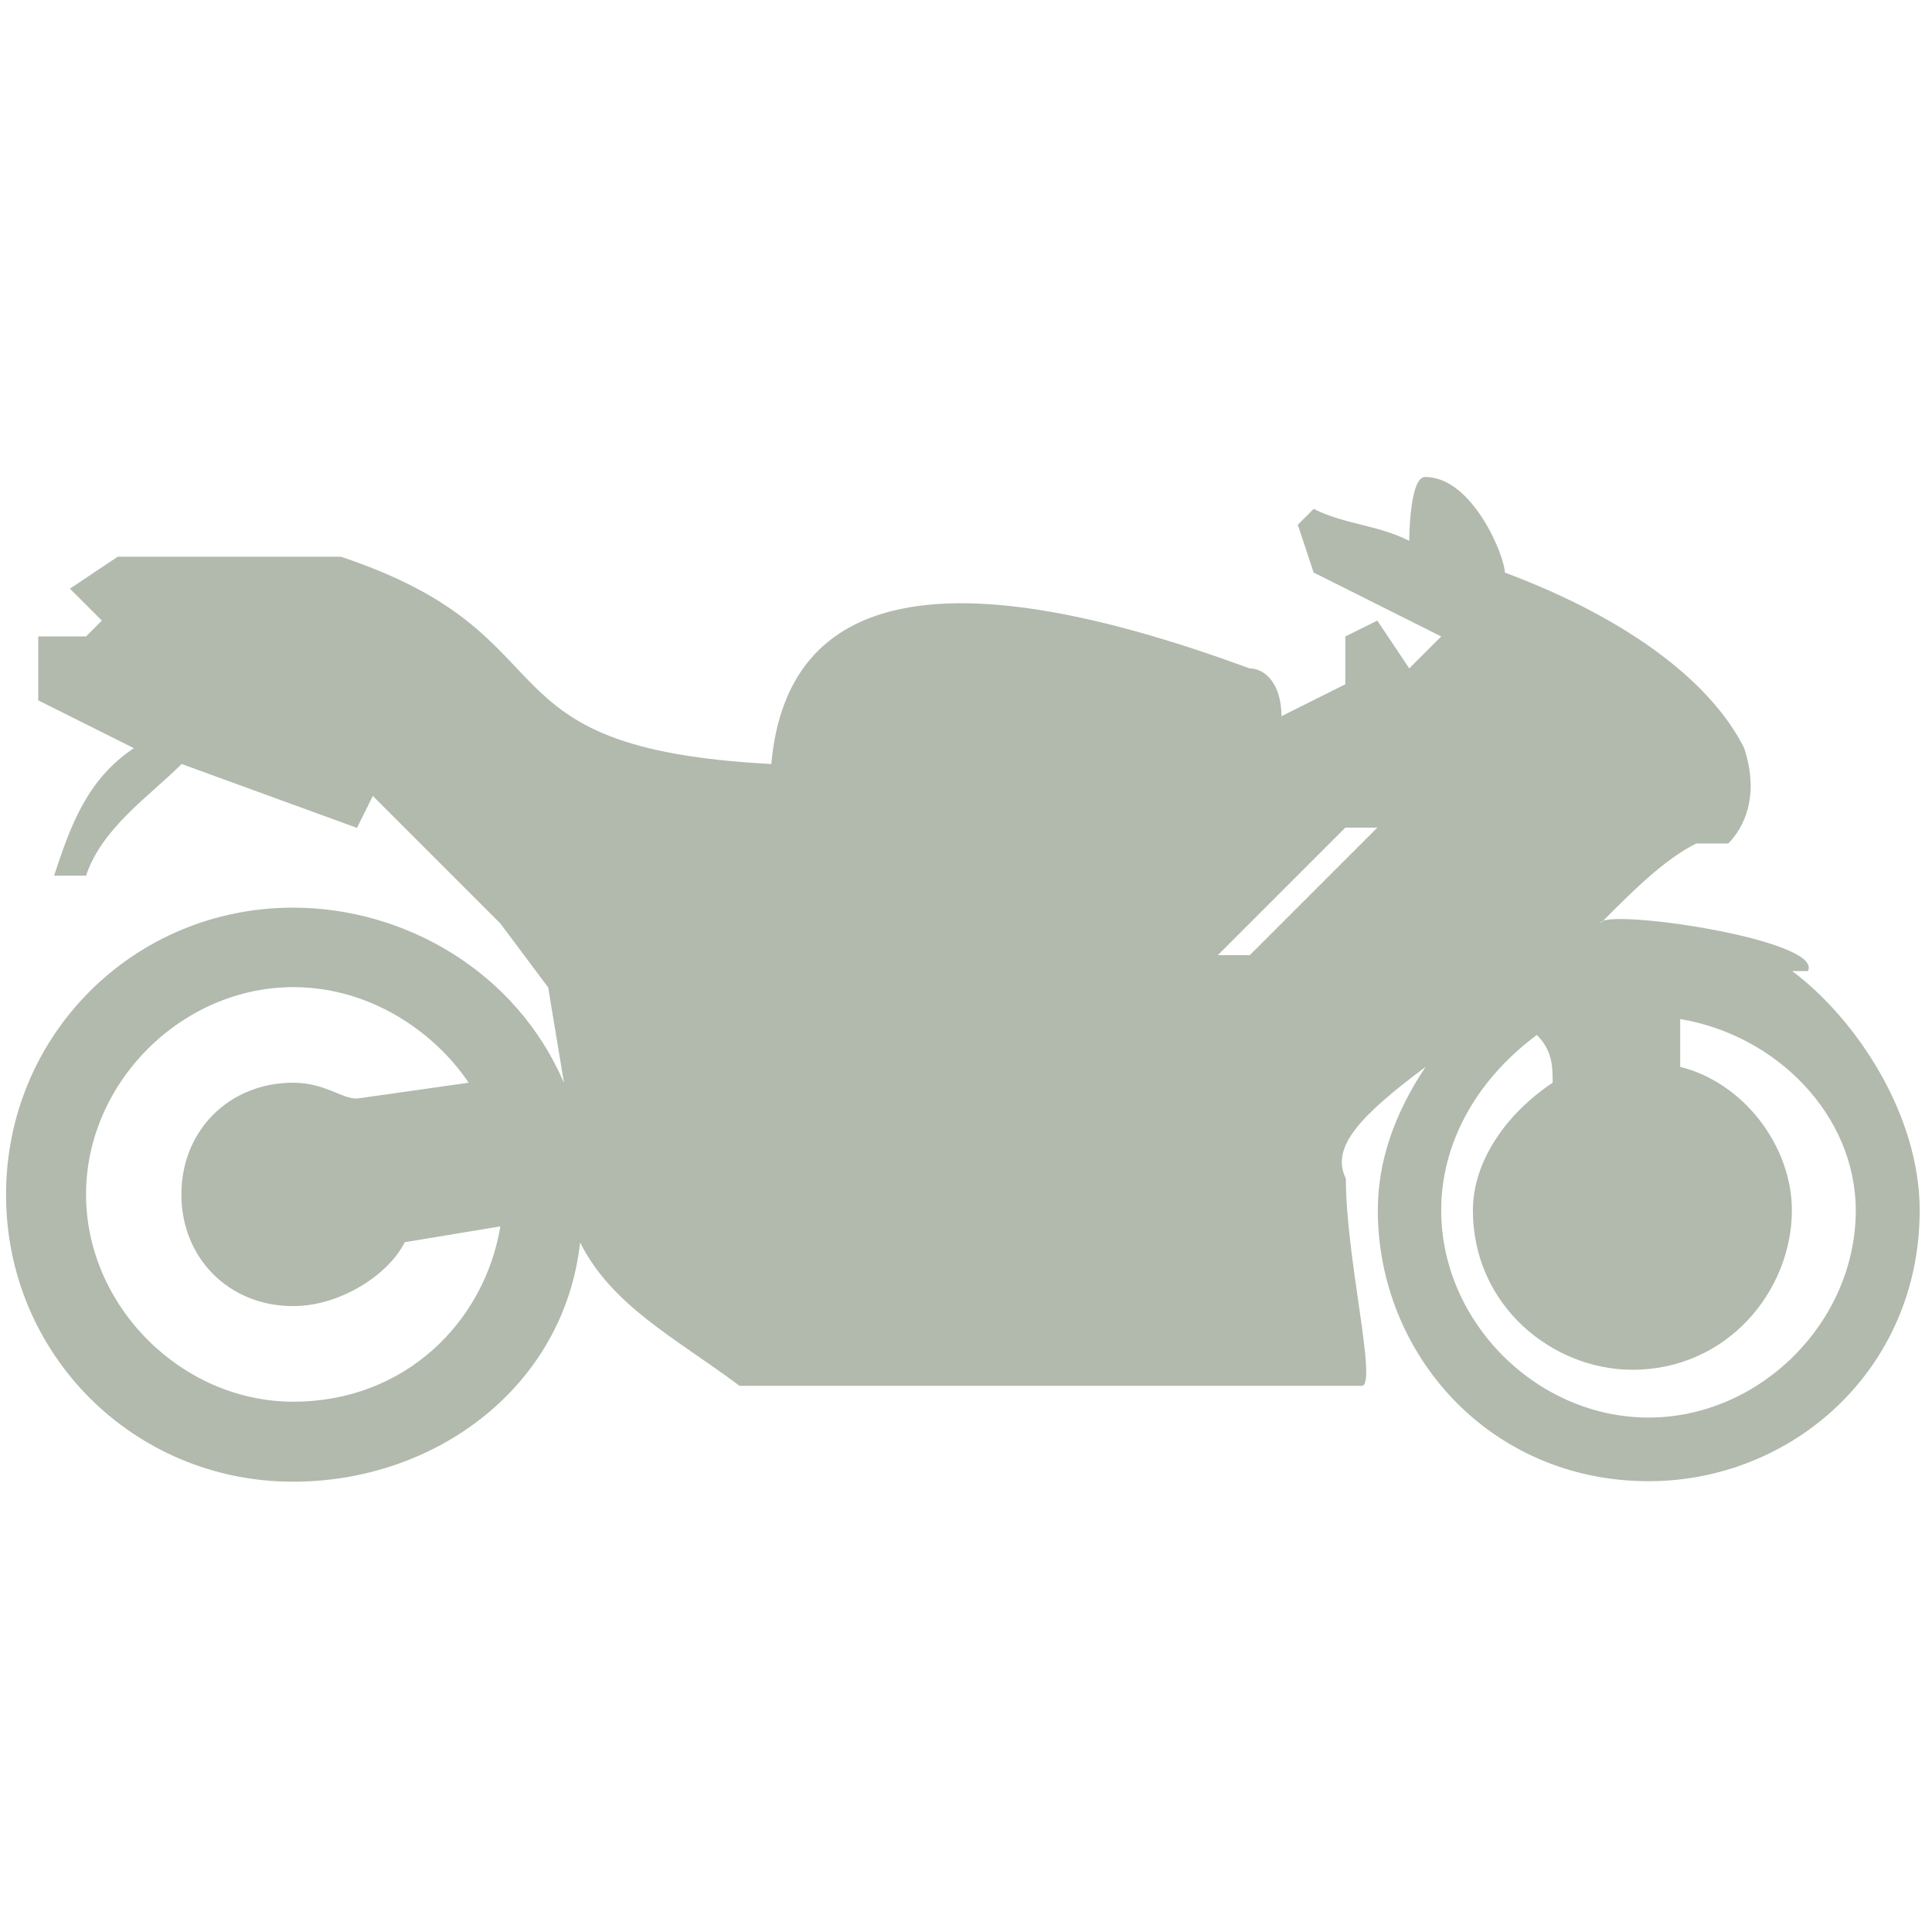 <?xml version="1.0" encoding="utf-8"?>
<!-- Generator: Adobe Illustrator 24.2.3, SVG Export Plug-In . SVG Version: 6.00 Build 0)  -->
<!DOCTYPE svg PUBLIC "-//W3C//DTD SVG 1.1//EN" "http://www.w3.org/Graphics/SVG/1.1/DTD/svg11.dtd">
<svg version="1.1" id="Layer_1" xmlns:x="http://ns.adobe.com/Extensibility/1.0/" xmlns:i="http://ns.adobe.com/AdobeIllustrator/10.0/" xmlns:graph="http://ns.adobe.com/Graphs/1.0/"
	 xmlns="http://www.w3.org/2000/svg" xmlns:xlink="http://www.w3.org/1999/xlink" x="0px" y="0px" viewBox="0 0 768 768"
	 style="enable-background:new 0 0 768 768;" xml:space="preserve">
<g transform="translate(0,-952.362)" style="display:none;">
	<path style="display:inline;fill:#B1BAAD;" d="M383.7,1081l150.1,204.4c2,2.7,5.3,4.4,8.6,4.4h211.7v302.7H457.8v-97.3c0-23.6-6.6-43.2-19.8-56.4
		c-13.3-13.3-32.2-19.3-54.2-19.3c-19.9,0-38.5,5.9-52.3,18.9c-13.7,13-21.8,32.8-21.8,56.8v97.3H13.3v-302.7H225
		c3.3,0,6.6-1.7,8.6-4.4L383.7,1081z M93.3,1116.8h237.1l-111.1,151.4H0.7L93.3,1116.8z M437,1116.8h247.7l83.3,151.4H548.1
		L437,1116.8z M383.7,1203.3c-34.9,0-63.5,29.2-63.5,64.9c0,35.7,28.6,64.9,63.5,64.9s63.5-29.2,63.5-64.9
		S418.7,1203.3,383.7,1203.3z M383.7,1224.9c23.5,0,42.3,19.2,42.3,43.2c0,24-18.8,43.2-42.3,43.2c-23.5,0-42.3-19.2-42.3-43.2
		C341.4,1244.1,360.2,1224.9,383.7,1224.9z M76.8,1343.8c0,22.1,0,45.7,0,64.9c21.7,0,44.7,0,63.5,0c0-22.1,0-45.7,0-64.9
		C118.6,1343.8,95.6,1343.8,76.8,1343.8z M182.6,1343.8c0,24,0,42.7,0,64.9c21.7,0,44.7,0,63.5,0c0-24,0-42.7,0-64.9
		C222.7,1343.8,204.3,1343.8,182.6,1343.8z M521.3,1343.8c0,22.1,0,45.7,0,64.9c21.7,0,44.7,0,63.5,0c0-24,0-42.7,0-64.9
		C563.1,1343.8,540.1,1343.8,521.3,1343.8z M627.1,1343.8c0,24,0,42.7,0,64.9c23.4,0,41.8,0,63.5,0c0-24,0-42.7,0-64.9
		C667.2,1343.8,648.8,1343.8,627.1,1343.8z M98,1365.4h21.2v21.6H98V1365.4z M203.8,1365.4H225v21.6h-21.2V1365.4z M542.5,1365.4
		h21.2v21.6h-21.2V1365.4z M648.3,1365.4h21.2v21.6h-21.2V1365.4z M383.7,1441.1c18.4,0,31.3,4.5,39.7,12.8
		c8.4,8.4,13.2,21.6,13.2,41.2v97.3H330.8v-97.3c0-19.3,5.8-32.2,14.9-40.9C354.8,1445.7,367.9,1441.1,383.7,1441.1L383.7,1441.1z
		 M76.8,1451.9c0,21.6,0,43.2,0,64.9c21.2,0,42.3,0,63.5,0c0-24,0-42.7,0-64.9C119.1,1451.9,98,1451.9,76.8,1451.9z M182.6,1451.9
		c0,24,0,42.7,0,64.9c21.7,0,44.7,0,63.5,0c0-22.1,0-45.7,0-64.9C224.5,1451.9,201.4,1451.9,182.6,1451.9z M521.3,1451.9
		c0,24,0,42.7,0,64.9c21.7,0,44.7,0,63.5,0c0-24,0-42.7,0-64.9C561.3,1451.9,543,1451.9,521.3,1451.9z M627.1,1451.9
		c0,24,0,42.7,0,64.9c23.4,0,41.8,0,63.5,0c0-24,0-42.7,0-64.9C667.2,1451.9,648.8,1451.9,627.1,1451.9z M98,1473.6h21.2v21.6H98
		V1473.6z M203.8,1473.6H225v21.6h-21.2V1473.6z M542.5,1473.6h21.2v21.6h-21.2V1473.6z M648.3,1473.6h21.2v21.6h-21.2V1473.6z"/>
</g>
<g style="display:none;">
	
		<ellipse transform="matrix(0.825 -0.565 0.565 0.825 -204.096 242.983)" style="display:inline;fill:#B1BAAD;" cx="290.6" cy="451.3" rx="29.3" ry="29.3"/>
	
		<ellipse transform="matrix(0.825 -0.565 0.565 0.825 -144.838 276.111)" style="display:inline;fill:#B1BAAD;" cx="373.8" cy="372.1" rx="11" ry="11"/>
	<path style="display:inline;fill:#B1BAAD;" d="M310.5,585.4c-36.2-10.7-70.2-30.5-98-59.7c-27.8-29.2-46-64.1-54.9-100.8l-137.6,131
		c-10.5,10-10.9,26.7-0.9,37.2l116.5,122.4c10,10.5,26.7,10.9,37.2,0.9L310.5,585.4L310.5,585.4z"/>
	<circle style="display:inline;fill:#B1BAAD;" cx="259.8" cy="336.2" r="29.3"/>
	<circle style="display:inline;fill:#B1BAAD;" cx="404.1" cy="487.7" r="29.3"/>
	<path style="display:inline;fill:#B1BAAD;" d="M568.6,507.8c-3.3-3.5-8.9-3.6-12.4-0.3l-6.9,6.6l-14.5-15.2c60.3-76.5,58.6-186.8-6.7-261.5l-14.8,14.1
		c-3.5,3.3-9.1,3.2-12.4-0.3c-3.3-3.5-3.2-9.1,0.3-12.4l14.8-14.1c-76.4-73.7-197.1-76.7-277-6.8l14.1,14.8
		c3.3,3.5,3.2,9.1-0.3,12.4c-3.5,3.3-9.1,3.2-12.4-0.3l-14.1-14.8c-73.7,76.5-76.7,197.1-6.8,277l14.8-14.1
		c3.5-3.3,9.1-3.2,12.4,0.3c3.3,3.5,3.2,9.1-0.3,12.4l-14.8,14.1c71.5,68.9,181.5,76,260.9,19.5l14.5,15.2l-6.9,6.5
		c-3.5,3.3-3.6,8.9-0.3,12.4c3.3,3.5,8.9,3.6,12.4,0.3l56.1-53.5C571.8,516.8,572,511.3,568.6,507.8z M361.5,269
		c4.8-0.6,9.2,2.8,9.8,7.6l8.8,67.8c5.3,1.2,10.3,3.9,14.3,8.1c4.6,4.9,7.1,10.9,7.6,17.1l126.1,12.8c4.8,0.5,8.3,4.8,7.8,9.6
		c-0.5,4.8-4.8,8.3-9.6,7.8l-128.2-13c-1.3,2.1-2.8,4.2-4.6,5.9c-11.4,10.8-29.5,10.4-40.3-1s-10.4-29.5,1-40.3
		c2.5-2.4,5.4-4.2,8.5-5.5l-8.7-67.2C353.3,274,356.7,269.6,361.5,269z M225.9,368.5c-17.8-18.7-17.1-48.4,1.6-66.2
		c18.7-17.8,48.4-17.1,66.2,1.6c17.8,18.7,17.1,48.4-1.6,66.2C273.4,387.9,243.7,387.2,225.9,368.5z M256.7,483.6
		c-17.8-18.7-17.1-48.4,1.6-66.2c18.7-17.8,48.4-17.1,66.2,1.6c17.8,18.7,17.1,48.4-1.6,66.2C304.2,503,274.5,502.3,256.7,483.6z
		 M370.2,520c-17.8-18.7-17.1-48.4,1.6-66.2c18.7-17.8,48.4-17.1,66.2,1.6c17.8,18.7,17.1,48.4-1.6,66.2
		C417.7,539.4,388,538.7,370.2,520z M519.7,542.3l-13.4-14c0.8-0.6,1.6-1.2,2.3-1.8l-14.1-14.8c-3.3-3.5-3.2-9.1,0.3-12.4
		c3.5-3.3,9.1-3.2,12.4,0.3l14.1,14.8c0.7-0.7,1.3-1.5,1.9-2.2l13.4,14L519.7,542.3z"/>
	<path style="display:inline;fill:#B1BAAD;" d="M437.1,158.8c36.2,10.7,70.2,30.5,98,59.7c27.8,29.2,46,64.1,54.8,100.8l137.6-131
		c10.5-10,10.9-26.7,0.9-37.2L611.9,28.7c-10-10.5-26.7-10.9-37.2-0.9L437.1,158.8L437.1,158.8z"/>
</g>
<g style="display:none;">
	<path style="display:inline;fill:#B1BAAD;" d="M757.3,395.7c-0.3-1.3-0.5-4.6-0.9-8.7c-0.8-9.3-2-23.3-4.6-36.2c-3.3-16.4-10.3-20.5-12.5-21.4
		c-0.1-2.1-0.9-7.3-3.4-20.9c-7.2-40.1-23.6-43.5-42.5-47.4c-1.5-0.3-3.1-0.6-4.6-1c-18.4-4-35.1-5.5-38.8-5.8c0-1.3,0.2-4,1.6-6.3
		c1-1.6,6.2-2.1,11.3-2.7c4.2-0.5,8.6-0.9,12.1-2c9.1-2.7,9.4-7.7,9.8-14.6c0.4-6.6,0.8-12.7-8.2-15.1c-9.3-2.5-27.6-4.8-37.2,1.8
		c-7.3,5.1-7.3,21.9-6.7,30.8c-6.3-15.2-25.4-60-39.8-81.3c-16.7-24.7-28.1-26.6-43.9-29.2c-1-0.2-2.1-0.3-3.1-0.5
		c-16.6-2.8-104-8.8-162.3-8.8c0,0,0,0,0,0c-58.3,0-145.7,6-162.3,8.8c-1.1,0.2-2.1,0.3-3.1,0.5c-15.8,2.6-27.2,4.5-43.9,29.2
		c-14.4,21.3-33.5,66.1-39.8,81.3c0.6-8.9,0.6-25.7-6.7-30.8c-9.5-6.6-27.8-4.3-37.1-1.8c-8.9,2.3-8.6,8.5-8.2,15.1
		c0.4,6.9,0.7,11.9,9.8,14.6c3.6,1.1,7.9,1.5,12.1,2c5.1,0.5,10.3,1.1,11.3,2.7c1.4,2.3,1.6,5,1.6,6.3c-3.7,0.3-20.3,1.8-38.8,5.8
		c-1.6,0.3-3.1,0.7-4.6,1c-18.9,3.9-35.3,7.3-42.5,47.4c-2.5,13.7-3.3,18.9-3.4,20.9c-2.2,0.9-9.3,5-12.5,21.4
		c-2.6,12.9-3.8,26.9-4.6,36.2c-0.4,4.1-0.6,7.4-0.9,8.7c-0.4,1.9-12,219.5,7.8,243.7c1.3,1.6,2.8,2.4,4.3,2.4h105.2
		c6.2,0,8.7-17,12.1-44.9c0.5-4.4,1.1-8.8,1.6-12.9c8,0.4,75.5,3.4,82.1,4.1c1,0.1,2,0.5,3.5,1.2c8.8,3.6,32.1,13.1,157,13.1
		c0,0,0,0,0,0c124.9,0,148.2-9.5,157-13.1c1.5-0.6,2.5-1,3.5-1.2c6.6-0.8,74.1-3.8,82.1-4.1c0.6,4.1,1.1,8.5,1.6,12.9
		c3.4,27.9,5.9,44.9,12.1,44.9h105.2c1.6,0,3-0.8,4.3-2.4C769.3,615.2,757.6,397.6,757.3,395.7z M670.3,306.9
		c5.3,0,12.8,1.7,12.8,11.5c0,9.8,0.3,15.6,0,24c-0.3,8.4-2,15.7-12.8,16c-10.9,0.2-73.5-1.2-83.5-1.2c-10.1,0-19-3.3-19.3-14.8
		c-0.3-11.5,0.3-18.7,0-28.2c-0.3-9.5,10.9-9.2,17.3-9.2s38,0,38,0C637.9,304.9,665,306.9,670.3,306.9z M647.5,414.1
		c0,16.5-13.4,30-29.9,30c-16.6,0-30-13.4-30-30c0-16.5,13.4-29.9,30-29.9C634.1,384.1,647.5,397.5,647.5,414.1z M84,318.4
		c0-9.8,7.5-11.5,12.8-11.5c5.3,0,32.4-2,47.5-2c0,0,31.6,0,38,0c6.4,0,17.6-0.3,17.3,9.2c-0.3,9.5,0.3,16.7,0,28.2
		c-0.3,11.5-9.2,14.8-19.3,14.8c-10,0-72.6,1.4-83.5,1.2c-10.9-0.2-12.6-7.6-12.8-16C83.7,334,84,328.1,84,318.4z M179.5,414.1
		c0,16.5-13.4,30-29.9,30c-16.5,0-30-13.4-30-30c0-16.5,13.4-29.9,30-29.9C166.1,384.1,179.5,397.5,179.5,414.1z M196.6,566.9
		c-8.9,0-104.6-5.6-138.6-6.7c-8.4-0.3-11.8-1.8-12.5-7c-0.4-2.6-2.2-29.6,0.3-36.8c2.5-7.3,9.2-7.9,21.4-7.7
		c12.3,0.2,121.8,1.8,121.8,1.8c2.5,0.1,15.5-1,15.8,7.3c0.3,8.4,1.6,34.6,1.9,39.4C206.8,561.9,205.5,566.9,196.6,566.9z
		 M530.1,532c-4.2,24.3-12,27.1-23.2,27.1c-8,0-8,0-123.3,0h0c-0.1,0-112.1,0-123.3,0s-19-2.8-23.2-27.1s-8.9-30.2,12-30.2
		c17.8,0,102.8,0,127.6,0c0,0,2.5,0,6.8,0c25.8,0,116.5,0,134.5,0C539,501.8,534.2,507.7,530.1,532z M542.6,435.1
		c0,17-9.2,19.8-14.8,19.8c-5.6,0-144.2,0-144.3,0h0c-0.1,0-138.7,0-144.2,0c-5.6,0-14.8-2.8-14.8-19.8c0-17,0-163.4,0-163.4
		s-0.3-6.4,55.9-16.5c56.1-10,89.1-12.6,89.1-12.6l14.1-12.8h0l14.1,12.8c0,0,33,2.5,89.1,12.6c56.1,10.1,55.9,16.5,55.9,16.5
		S542.6,418.1,542.6,435.1z M383.6,220.3c-83.9,0-229.4,22.6-229.4,22.6s24-57.2,31.3-70.9c7.3-13.7,19.5-21.9,28.8-23.2
		c20.9-3,125-10,169.4-10c44.3,0,148.6,6.5,169.4,10.1c12.6,2.2,21.5,9.5,28.8,23.2c7.3,13.7,31.3,70.9,31.3,70.9
		S467.5,220.3,383.6,220.3z M721.6,553.2c-0.7,5.2-4.1,6.7-12.5,7c-34,1.1-129.7,6.7-138.6,6.7c-8.9,0-10.2-5-10-9.8
		c0.2-4.8,1.6-31,1.9-39.4c0.3-8.4,13.3-7.2,15.8-7.3c0,0,109.5-1.6,121.8-1.8c12.2-0.2,18.9,0.5,21.4,7.7
		C723.8,523.6,721.9,550.6,721.6,553.2z"/>
	<path style="display:inline;fill:#B1BAAD;" d="M249.9,275.5c-2.9,0-5.3,2.4-5.3,5.3v157.9c0,2.9,2.4,5.3,5.3,5.3s5.3-2.4,5.3-5.3V280.8
		C255.2,277.9,252.8,275.5,249.9,275.5z"/>
	<path style="display:inline;fill:#B1BAAD;" d="M272.3,275.5c-2.9,0-5.3,2.4-5.3,5.3v157.9c0,2.9,2.4,5.3,5.3,5.3c2.9,0,5.3-2.4,5.3-5.3V280.8
		C277.6,277.9,275.2,275.5,272.3,275.5z"/>
	<path style="display:inline;fill:#B1BAAD;" d="M294.7,275.5c-2.9,0-5.3,2.4-5.3,5.3v157.9c0,2.9,2.4,5.3,5.3,5.3c2.9,0,5.3-2.4,5.3-5.3V280.8
		C299.9,277.9,297.6,275.5,294.7,275.5z"/>
	<path style="display:inline;fill:#B1BAAD;" d="M317,275.5c-2.9,0-5.3,2.4-5.3,5.3v157.9c0,2.9,2.4,5.3,5.3,5.3c2.9,0,5.3-2.4,5.3-5.3V280.8
		C322.3,277.9,319.9,275.5,317,275.5z"/>
	<path style="display:inline;fill:#B1BAAD;" d="M339.4,275.5c-2.9,0-5.3,2.4-5.3,5.3v157.9c0,2.9,2.4,5.3,5.3,5.3c2.9,0,5.3-2.4,5.3-5.3V280.8
		C344.7,277.9,342.3,275.5,339.4,275.5z"/>
	<path style="display:inline;fill:#B1BAAD;" d="M361.8,275.5c-2.9,0-5.3,2.4-5.3,5.3v157.9c0,2.9,2.4,5.3,5.3,5.3c2.9,0,5.3-2.4,5.3-5.3V280.8
		C367.1,277.9,364.7,275.5,361.8,275.5z"/>
	<path style="display:inline;fill:#B1BAAD;" d="M384.2,275.5c-2.9,0-5.3,2.4-5.3,5.3v157.9c0,2.9,2.4,5.3,5.3,5.3c2.9,0,5.3-2.4,5.3-5.3V280.8
		C389.4,277.9,387.1,275.5,384.2,275.5z"/>
	<path style="display:inline;fill:#B1BAAD;" d="M406.5,275.5c-2.9,0-5.3,2.4-5.3,5.3v157.9c0,2.9,2.4,5.3,5.3,5.3c2.9,0,5.3-2.4,5.3-5.3V280.8
		C411.8,277.9,409.4,275.5,406.5,275.5z"/>
	<path style="display:inline;fill:#B1BAAD;" d="M428.9,275.5c-2.9,0-5.3,2.4-5.3,5.3v157.9c0,2.9,2.4,5.3,5.3,5.3c2.9,0,5.3-2.4,5.3-5.3V280.8
		C434.2,277.9,431.8,275.5,428.9,275.5z"/>
	<path style="display:inline;fill:#B1BAAD;" d="M451.3,275.5c-2.9,0-5.3,2.4-5.3,5.3v157.9c0,2.9,2.4,5.3,5.3,5.3c2.9,0,5.3-2.4,5.3-5.3V280.8
		C456.6,277.9,454.2,275.5,451.3,275.5z"/>
	<path style="display:inline;fill:#B1BAAD;" d="M473.7,275.5c-2.9,0-5.3,2.4-5.3,5.3v157.9c0,2.9,2.4,5.3,5.3,5.3s5.3-2.4,5.3-5.3V280.8
		C478.9,277.9,476.6,275.5,473.7,275.5z"/>
	<path style="display:inline;fill:#B1BAAD;" d="M496,275.5c-2.9,0-5.3,2.4-5.3,5.3v157.9c0,2.9,2.4,5.3,5.3,5.3c2.9,0,5.3-2.4,5.3-5.3V280.8
		C501.3,277.9,498.9,275.5,496,275.5z"/>
	<path style="display:inline;fill:#B1BAAD;" d="M518.4,275.5c-2.9,0-5.3,2.4-5.3,5.3v157.9c0,2.9,2.4,5.3,5.3,5.3c2.9,0,5.3-2.4,5.3-5.3V280.8
		C523.7,277.9,521.3,275.5,518.4,275.5z"/>
</g>
<g transform="translate(0,-284.3)" style="display:none;">
	<path style="display:inline;fill:#B1BAAD;" d="M57.5,730.6c-32.3,12.9-51.7,45.3-51.7,77.6v12.9c0,0,0,6.5,6.5,6.5h601.6c6.5,0,12.9-6.5,12.9-6.5
		S754,541.3,756.1,543l0,0C756.1,543,277.5,620.7,57.5,730.6z M167.5,730.6c6.5,0,19.4,6.5,19.4,19.4l0,0c0,6.5-6.5,19.4-19.4,19.4
		c-6.5,0-19.4-6.5-19.4-19.4l0,0C148.1,737.1,154.6,730.6,167.5,730.6L167.5,730.6z M238.7,730.6L238.7,730.6
		c12.9,0,19.4,6.5,19.4,19.4l0,0c0,6.5-6.5,19.4-19.4,19.4c-6.5,0-19.4-6.5-19.4-19.4l0,0C219.3,737.1,232.2,730.6,238.7,730.6
		L238.7,730.6L238.7,730.6z M309.8,730.6L309.8,730.6c12.9,0,19.4,6.5,19.4,19.4l0,0c0,6.5-6.5,19.4-19.4,19.4
		c-6.5,0-19.4-6.5-19.4-19.4l0,0C296.9,737.1,303.3,730.6,309.8,730.6L309.8,730.6L309.8,730.6z"/>
	<path style="display:inline;fill:#B1BAAD;" d="M542.7,556c-116.4,19.4-232.9,51.7-349.3,97L174,581.9l71.2-19.4c6.5,0,6.5-6.5,6.5-6.5
		c0-6.5-6.5-6.5-6.5-6.5L174,568.9l-6.5-19.4l-51.7,6.5C251.6,497.8,406.8,497.8,542.7,556L542.7,556z"/>
</g>
<g style="display:none;">
	<circle style="display:inline;fill-rule:evenodd;clip-rule:evenodd;fill:#B1BAAD;" cx="193.3" cy="238.1" r="23.7"/>
	<path style="display:inline;fill-rule:evenodd;clip-rule:evenodd;fill:#B1BAAD;" d="M219.3,318.5l99.4,40.2l-108.8,87.5l-14.2-123c-2.4,0-4.7,0-7.1,0l-14.2,123L65.5,358.7l101.7-40.2
		c-2.4,0-4.7-2.4-7.1-2.4c-7.1-14.2-7.1-30.8,0-45c18.9-9.5,45-9.5,63.9,0c7.1,14.2,7.1,30.8,0,45
		C221.7,316.1,221.7,318.5,219.3,318.5z"/>
	<polygon style="display:inline;fill-rule:evenodd;clip-rule:evenodd;fill:#B1BAAD;" points="323.4,363.5 373.1,486.5 235.9,472.3 	"/>
	<polygon style="display:inline;fill-rule:evenodd;clip-rule:evenodd;fill:#B1BAAD;" points="373.1,491.2 323.4,616.6 235.9,507.8 	"/>
	<polyline style="display:inline;fill-rule:evenodd;clip-rule:evenodd;fill:#B1BAAD;" points="195.6,671 209.8,531.4 318.7,619 195.6,671 	"/>
	<polyline style="display:inline;fill-rule:evenodd;clip-rule:evenodd;fill:#B1BAAD;" points="190.9,671 65.5,619 174.3,531.4 190.9,671 	"/>
	<polyline style="display:inline;fill-rule:evenodd;clip-rule:evenodd;fill:#B1BAAD;" points="11.1,491.2 150.7,507.8 63.1,616.6 11.1,491.2 	"/>
	<polyline style="display:inline;fill-rule:evenodd;clip-rule:evenodd;fill:#B1BAAD;" points="11.1,486.5 63.1,363.5 150.7,472.3 11.1,486.5 	"/>
	<path style="display:inline;fill:#B1BAAD;" d="M240.6,152.9c7.1,2.4,11.8-9.5,4.7-9.5c-16.6-4.7-16.6-14.2-23.7-23.7c-11.8-11.8-28.4-14.2-45-9.5
		c-14.2,7.1-23.7,21.3-23.7,37.9c0,21.3,14.2,35.5,33.1,40.2v14.2c0,9.5,11.8,9.5,11.8,0v-18.9c0-2.4-2.4-7.1-4.7-7.1
		c-16.6,0-30.8-11.8-30.8-28.4c0-11.8,7.1-21.3,18.9-26s23.7-2.4,30.8,7.1C221.7,138.7,219.3,148.1,240.6,152.9z"/>
	<circle style="display:inline;fill-rule:evenodd;clip-rule:evenodd;fill:#B1BAAD;" cx="574.2" cy="238.1" r="23.7"/>
	<path style="display:inline;fill-rule:evenodd;clip-rule:evenodd;fill:#B1BAAD;" d="M548.2,318.5l-99.4,40.2l108.8,87.5l14.2-123c2.4,0,4.7,0,7.1,0l14.2,123L702,358.7l-101.7-40.2
		c2.4,0,4.7-2.4,7.1-2.4c7.1-14.2,7.1-30.8,0-45c-18.9-9.5-45-9.5-63.9,0c-7.1,14.2-7.1,30.8,0,45
		C545.8,316.1,545.8,318.5,548.2,318.5z"/>
	<polygon style="display:inline;fill-rule:evenodd;clip-rule:evenodd;fill:#B1BAAD;" points="444.1,363.5 394.4,486.5 531.6,472.3 	"/>
	<polygon style="display:inline;fill-rule:evenodd;clip-rule:evenodd;fill:#B1BAAD;" points="394.4,491.2 444.1,616.6 531.6,507.8 	"/>
	<polyline style="display:inline;fill-rule:evenodd;clip-rule:evenodd;fill:#B1BAAD;" points="571.8,671 557.6,531.4 448.8,619 571.8,671 	"/>
	<polyline style="display:inline;fill-rule:evenodd;clip-rule:evenodd;fill:#B1BAAD;" points="576.6,671 702,619 593.1,531.4 576.6,671 	"/>
	<polygon style="display:inline;fill-rule:evenodd;clip-rule:evenodd;fill:#B1BAAD;" points="704.3,616.6 756.4,491.2 616.8,507.8 	"/>
	<polygon style="display:inline;fill-rule:evenodd;clip-rule:evenodd;fill:#B1BAAD;" points="756.4,486.5 704.3,363.5 616.8,472.3 	"/>
	<path style="display:inline;fill:#B1BAAD;" d="M526.9,152.9c-7.1,2.4-11.8-9.5-4.7-9.5c16.6-4.7,16.6-14.2,23.7-23.7c11.8-11.8,28.4-14.2,45-9.5
		c14.2,7.1,23.7,21.3,23.7,37.9c0,21.3-14.2,35.5-33.1,40.2v14.2c0,9.5-11.8,9.5-11.8,0v-18.9c0-2.4,2.4-7.1,4.7-7.1
		c16.6,0,30.8-11.8,30.8-28.4c0-11.8-7.1-21.3-18.9-26s-23.7-2.4-30.8,7.1C545.8,138.7,548.2,148.1,526.9,152.9z"/>
</g>
<path style="display:none;fill:#B1BAAD;" d="M702,476.2c-3.4,9.2-24,39.7-109.2,14.1c3.8-7.3,7.1-14.9,9.9-22.7c55.9,16.6,72.1-4.8,75.6-11.7
	c-30.2-23.6-63.9-42.5-99.8-56c14.8-13.4,98.2-92.2,97.3-99.9c-0.9-7.8-21.4-13.6-30-17.2c-4.4,3-42.4,28.3-77.8,51.7l-3.7-1.4
	c-18-8.8-34.5-11.5-37.3-6.3c-2.7,5.2,14.3,15.7,20.8,20.9c-18.4,11.8-34.2,22.5-40.7,25.9c-81.2-30-208.1-76-250.8-91.7
	c-2.9-4.2-14.1-18.4-26.3-36.1c19.3-12.9,37.7-27,55.2-42.3c1.8-5-27.2-15.7-32.2-15.2c-5.1,0.5-38.6,16.1-49.6,21.3
	c-6.5-8-12.1-16.8-16.7-26.1c1.3-3.6,9.4-8.7,6.8-15.3c-4.4-12.3-45.5-16.8-45.5-16.8c-1.8,5,7.3,34.2,19,69.3L12.1,267.4
	c10.7,6.5,22,11.7,33.8,15.8c10.4,2.4,122.2-15.9,136.6-18.3c17.4,48.4,34.4,94,34.4,94L335,442.1l5,1.8l-78.6,18.7
	c-1.4-0.7-2.9-1.2-4.4-1.6c-29.4-14-77.9-26.9-81.9-18.5c-4,8.4,0.5,17.7,29.7,32l3.1,1.2c-87.8,21.1-188.2,45.1-202.5,48.3
	c8.2,5.6,29.3,21,44,19.5c11.7-1.7,23.1-4,386.5-56.8l76.3,27c228.5,84.4,246,55,249.2,46.4S743.5,514.5,702,476.2z M343.3,416.3
	l1.7-12.5l6.4,2.4l-1.6,12.6L343.3,416.3L343.3,416.3z M357.7,421.6l1.7-12.5l6.4,2.4l-1.7,12.5L357.7,421.6z M374.4,427.8l1.5-12.6
	l6.5,2.4l-1.4,12.7L374.4,427.8L374.4,427.8z M390,433.5l1.6-12.6l6.3,2.3l-1.4,12.7L390,433.5L390,433.5z M407.1,439.8l1.8-12.5
	l6.3,2.3l-1.7,12.5L407.1,439.8z M422.3,445.5l1.4-12.7l6.6,2.4l-1.6,12.6L422.3,445.5L422.3,445.5z M437.8,451.2l1.4-12.7l6.6,2.4
	l-1.5,12.6L437.8,451.2L437.8,451.2z M454,457.2l1.4-12.7l6.6,2.4l-1.7,12.5L454,457.2L454,457.2z M469.5,462.9l1.4-12.7l7,2.6
	l-1.5,12.6L469.5,462.9L469.5,462.9z M486.4,469.1l1.4-12.7l6.6,2.4l-1.6,12.6L486.4,469.1L486.4,469.1z M501.1,474.6l1.8-12.5
	l6.3,2.3l-1.4,12.7L501.1,474.6L501.1,474.6z"/>
<g>
	<path style="fill-rule:evenodd;clip-rule:evenodd;fill:#B1BAAD;" d="M198.9,487.5l-38,6.3c-6.3,12.7-25.4,25.4-44.4,25.4c-25.4,0-44.4-19-44.4-44.4c0-25.4,19-44.4,44.4-44.4
		c12.7,0,19,6.3,25.4,6.3l44.4-6.3c-12.7-19-38-38-69.7-38c-44.4,0-82.4,38-82.4,82.4c0,44.4,38,82.4,82.4,82.4
		S192.6,525.5,198.9,487.5z M534.8,329h12.7l-50.7,50.7h-12.7L534.8,329z M534.8,272v-19l12.7-6.3l12.7,19l12.7-12.7l-50.7-25.4
		l-6.3-19l6.3-6.3c12.7,6.3,25.4,6.3,38,12.7c0,0,0-25.4,6.3-25.4c19,0,31.7,31.7,31.7,38c50.7,19,82.4,44.4,95.1,69.7
		c6.3,19,0,31.7-6.3,38h-12.7c-12.7,6.3-25.4,19-38,31.7c0-6.3,88.7,6.3,82.4,19c0,0,0,0-6.3,0c25.4,19,50.7,57,50.7,95.1
		c0,63.4-50.7,107.7-107.7,107.7c-63.4,0-107.7-50.7-107.7-107.7c0-19,6.3-38,19-57c-25.4,19-38,31.7-31.7,44.4
		c0,31.7,12.7,82.4,6.3,82.4H294c-25.4-19-50.7-31.7-63.4-57c-6.3,57-57,95.1-114.1,95.1c-63.4,0-114.1-50.7-114.1-114.1
		s50.7-114.1,114.1-114.1c44.4,0,88.7,25.4,107.7,69.7l-6.3-38l-19-25.4l-50.7-50.7l-6.3,12.7l-69.7-25.4
		c-12.7,12.7-31.7,25.4-38,44.4H21.5c6.3-19,12.7-38,31.7-50.7l-38-19V253h19l6.3-6.3L27.8,234l0,0l19-12.7h88.7
		c95.1,31.7,50.7,76.1,171.1,82.4c6.3-69.7,69.7-82.4,190.1-38c6.3,0,12.7,6.3,12.7,19 M667.9,405.1v19c25.4,6.3,44.4,31.7,44.4,57
		c0,31.7-25.4,63.4-63.4,63.4c-31.7,0-63.4-25.4-63.4-63.4c0-19,12.7-38,31.7-50.7c0-6.3,0-12.7-6.3-19c-25.4,19-38,44.4-38,69.7
		c0,44.4,38,82.4,82.4,82.4c44.4,0,82.4-38,82.4-82.4C737.6,443.1,706,411.4,667.9,405.1z"/>
</g>
</svg>
